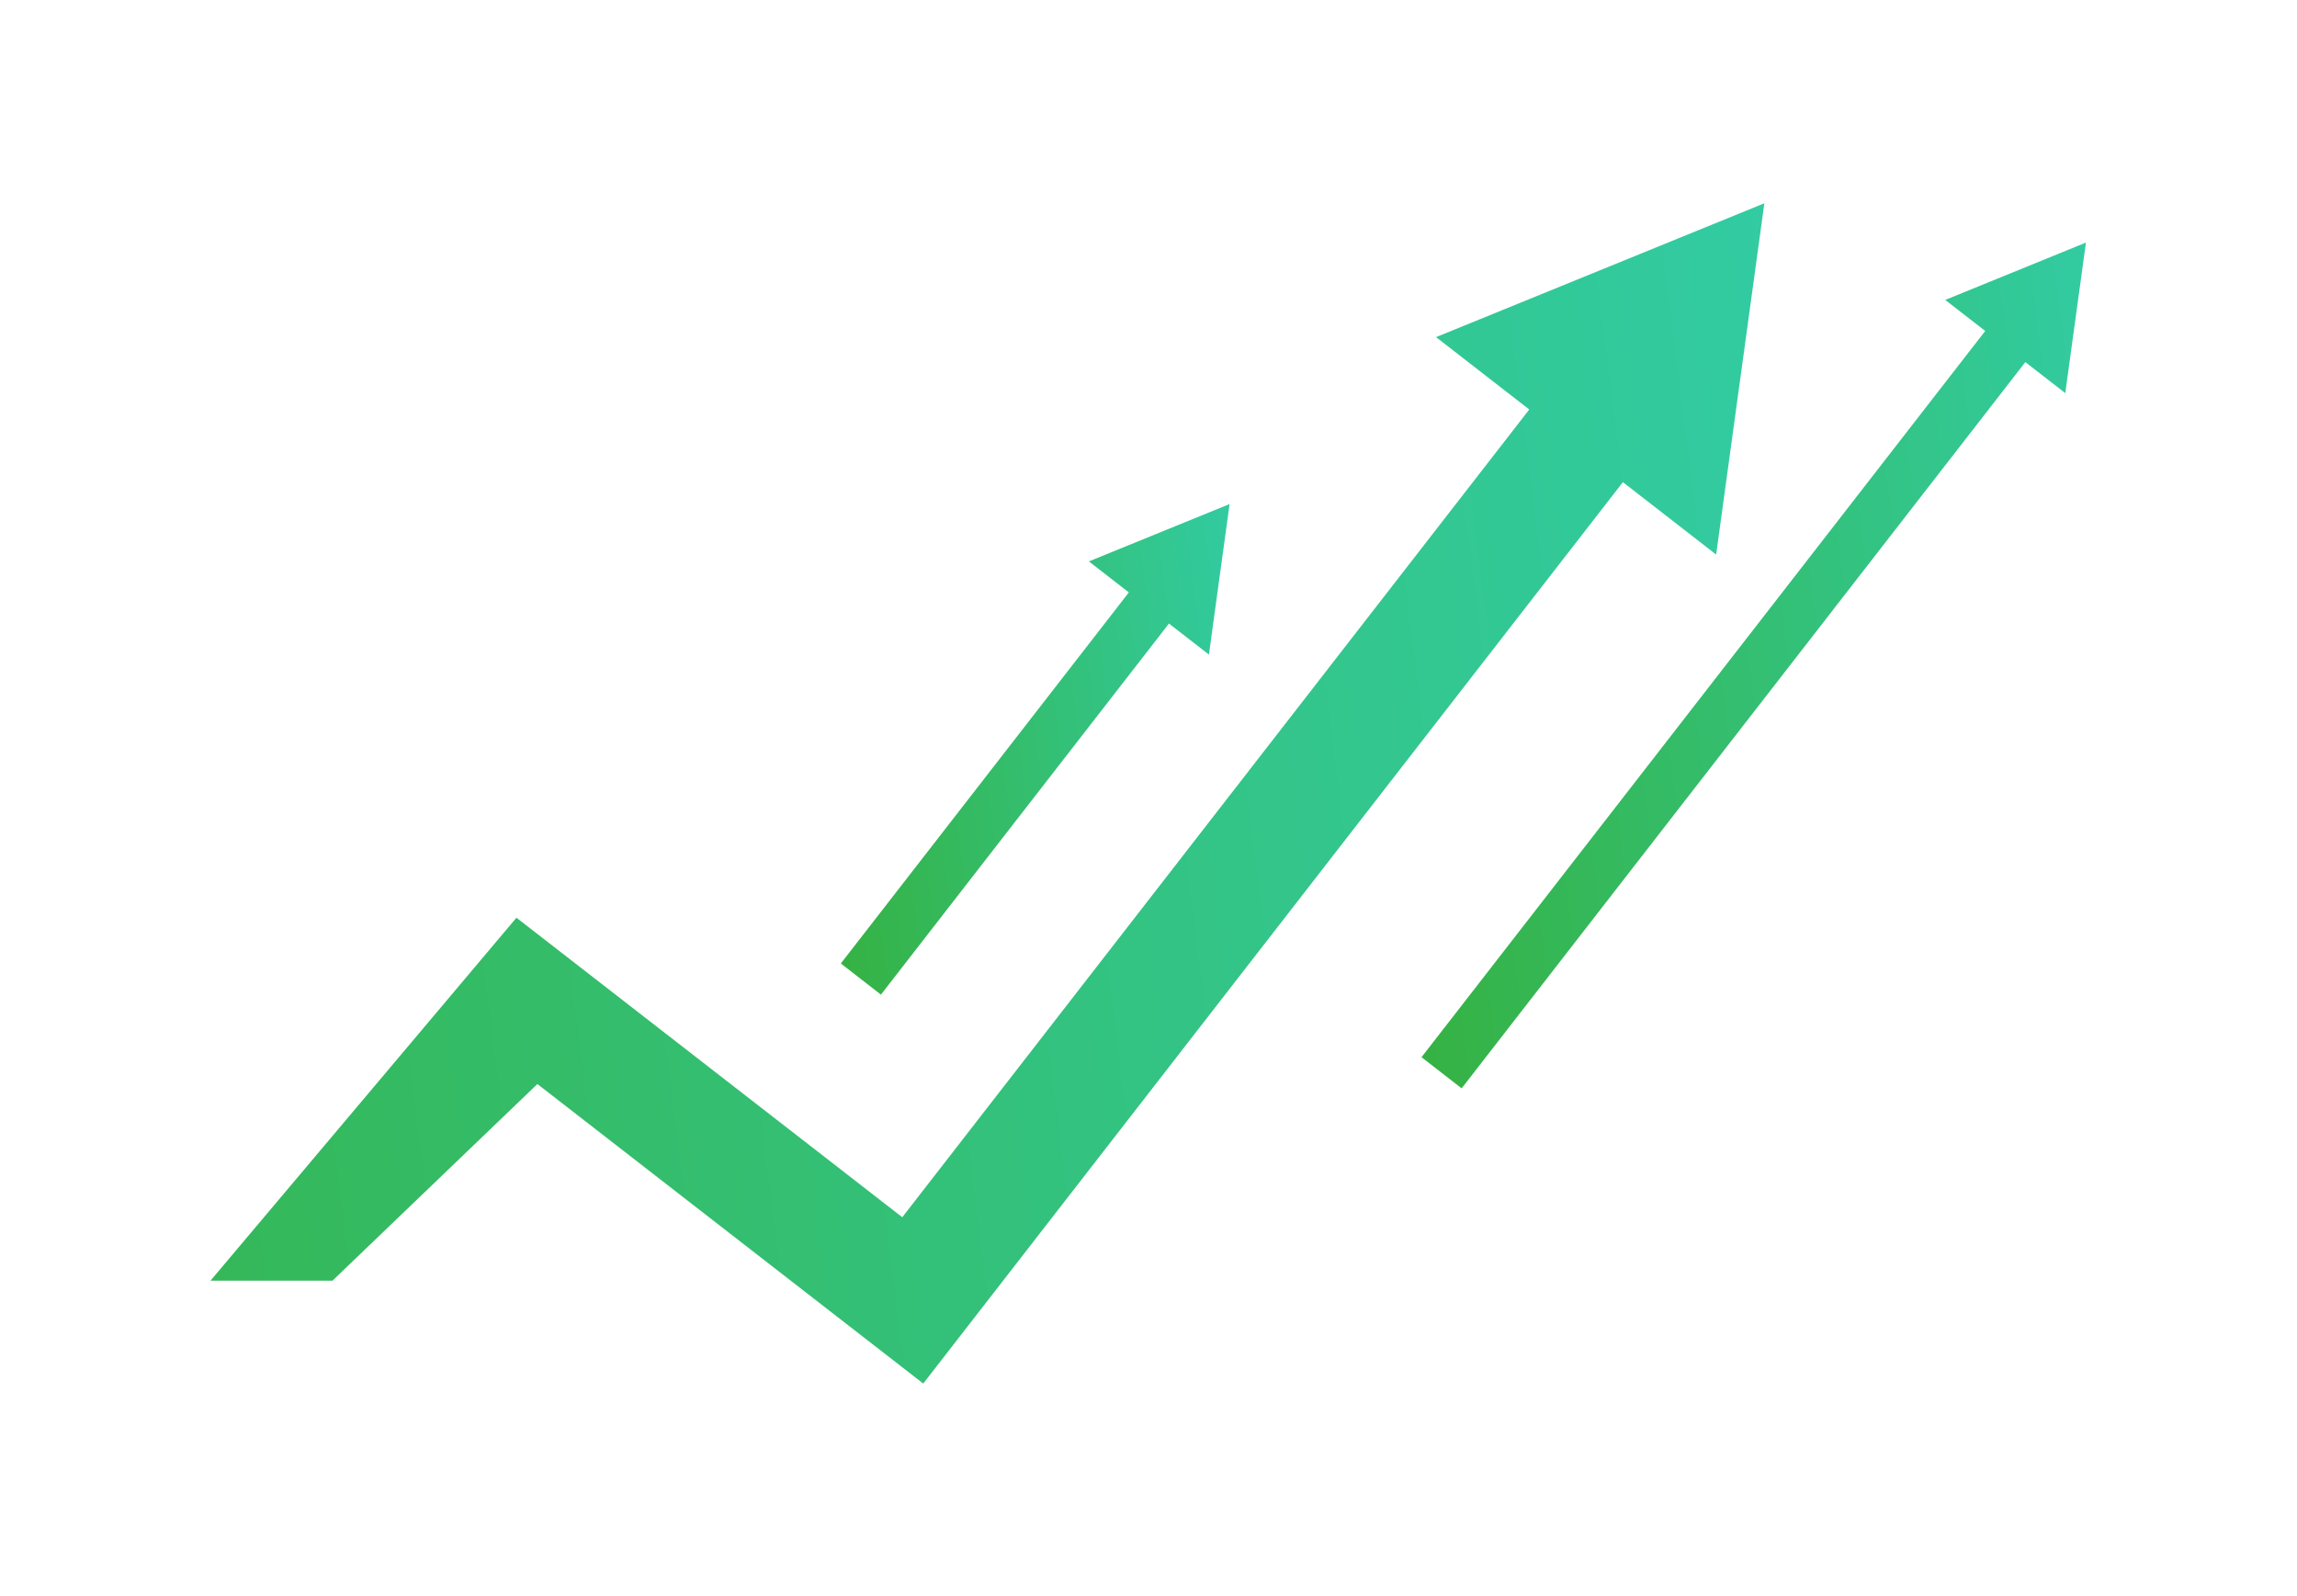 <svg width="226" height="157" viewBox="0 0 226 157" fill="none" xmlns="http://www.w3.org/2000/svg">
<g filter="url(#filter0_d_107_2672)">
<path d="M32.712 122L52.874 102.654L90.837 132.122L162.805 39.407L153.593 32.256L88.775 115.759L50.813 86.291L20.712 122H32.712Z" fill="url(#paint0_linear_107_2672)"/>
<path d="M168.85 50.561L173.594 16L141.29 29.168L168.85 50.561Z" fill="url(#paint1_linear_107_2672)"/>
<path d="M86.675 93.858L82.728 90.793L112.406 52.559L116.354 55.623L86.675 93.858Z" fill="url(#paint2_linear_107_2672)"/>
<path d="M118.946 60.403L120.979 45.591L107.134 51.234L118.946 60.403Z" fill="url(#paint3_linear_107_2672)"/>
<path d="M143.809 103.078L139.861 100.014L196.667 26.832L200.615 29.896L143.809 103.078Z" fill="url(#paint4_linear_107_2672)"/>
<path d="M203.201 34.677L205.235 19.865L191.39 25.508L203.201 34.677Z" fill="url(#paint5_linear_107_2672)"/>
</g>
<defs>
<filter id="filter0_d_107_2672" x="0.712" y="0" width="224.523" height="156.122" filterUnits="userSpaceOnUse" color-interpolation-filters="sRGB">
<feFlood flood-opacity="0" result="BackgroundImageFix"/>
<feColorMatrix in="SourceAlpha" type="matrix" values="0 0 0 0 0 0 0 0 0 0 0 0 0 0 0 0 0 0 127 0" result="hardAlpha"/>
<feOffset dy="4"/>
<feGaussianBlur stdDeviation="10"/>
<feComposite in2="hardAlpha" operator="out"/>
<feColorMatrix type="matrix" values="0 0 0 0 0.006 0 0 0 0 0.779 0 0 0 0 0.032 0 0 0 1 0"/>
<feBlend mode="normal" in2="BackgroundImageFix" result="effect1_dropShadow_107_2672"/>
<feBlend mode="normal" in="SourceGraphic" in2="effect1_dropShadow_107_2672" result="shape"/>
</filter>
<linearGradient id="paint0_linear_107_2672" x1="-29.328" y1="118.595" x2="187.238" y2="91.312" gradientUnits="userSpaceOnUse">
<stop stop-color="#35B243"/>
<stop offset="1" stop-color="#32CCA4"/>
</linearGradient>
<linearGradient id="paint1_linear_107_2672" x1="-36.774" y1="59.483" x2="179.791" y2="32.201" gradientUnits="userSpaceOnUse">
<stop stop-color="#35B243"/>
<stop offset="1" stop-color="#32CCA4"/>
</linearGradient>
<linearGradient id="paint2_linear_107_2672" x1="80.809" y1="75.568" x2="125.82" y2="69.898" gradientUnits="userSpaceOnUse">
<stop stop-color="#35B243"/>
<stop offset="1" stop-color="#32CCA4"/>
</linearGradient>
<linearGradient id="paint3_linear_107_2672" x1="78.623" y1="58.205" x2="123.635" y2="52.534" gradientUnits="userSpaceOnUse">
<stop stop-color="#35B243"/>
<stop offset="1" stop-color="#32CCA4"/>
</linearGradient>
<linearGradient id="paint4_linear_107_2672" x1="135.988" y1="69.269" x2="212.037" y2="59.689" gradientUnits="userSpaceOnUse">
<stop stop-color="#35B243"/>
<stop offset="1" stop-color="#32CCA4"/>
</linearGradient>
<linearGradient id="paint5_linear_107_2672" x1="131.842" y1="36.389" x2="207.89" y2="26.808" gradientUnits="userSpaceOnUse">
<stop stop-color="#35B243"/>
<stop offset="1" stop-color="#32CCA4"/>
</linearGradient>
</defs>
</svg>
